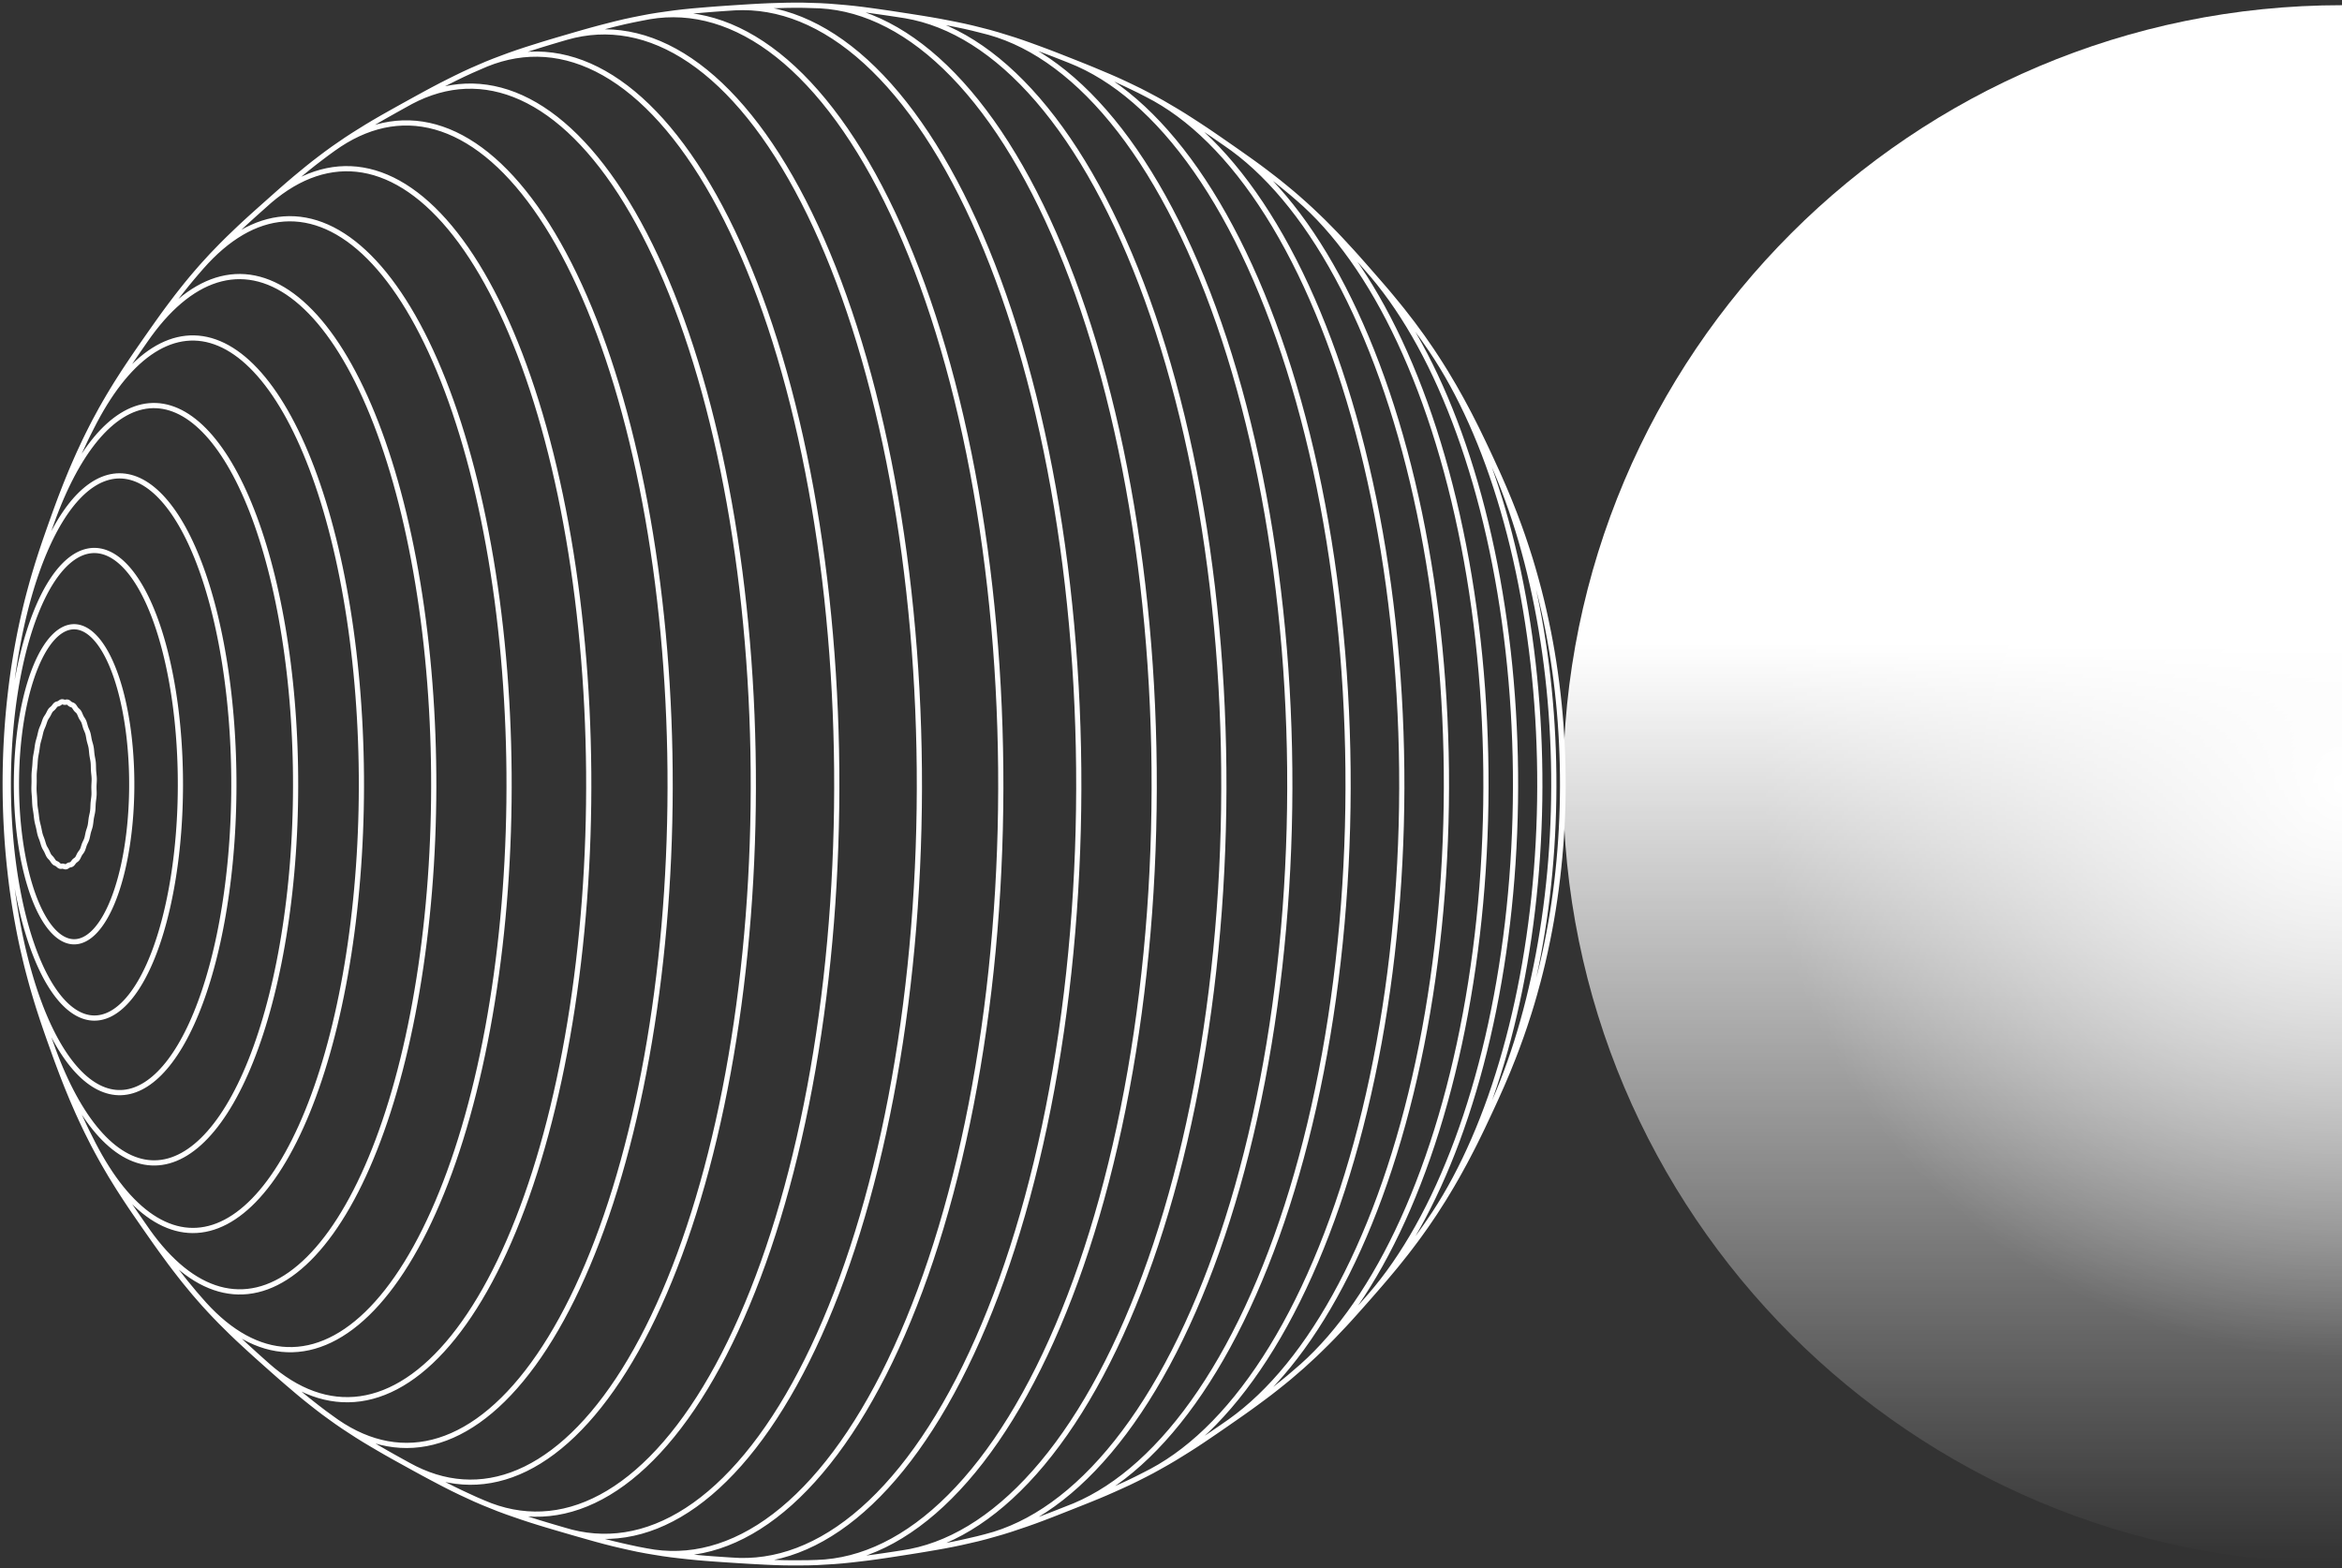 <?xml version="1.0" encoding="UTF-8"?> <svg xmlns="http://www.w3.org/2000/svg" width="451" height="302" viewBox="0 0 451 302" fill="none"><rect x="0" y="0" width="451" height="302" fill="#333333" stroke="none"/><path d="M301 151C301 233.843 368.157 301 451 301V1C368.157 1 301 68.157 301 151Z" fill="url(#paint0_radial_3408_9220)"></path><path d="M301 151C301 233.843 368.157 301 451 301V1C368.157 1 301 68.157 301 151Z" fill="url(#paint1_linear_3408_9220)"></path><path d="M9.777 200.918L10.228 202.174L10.69 203.402L11.164 204.601L11.649 205.77L12.145 206.909L12.65 208.016L13.166 209.092L13.692 210.135L14.228 211.144L14.773 212.12L15.327 213.061L15.889 213.966L16.46 214.837L17.039 215.67L17.626 216.467L18.221 217.226L18.822 217.947L19.431 218.63L20.046 219.274L20.668 219.878L21.294 220.442L21.927 220.966L22.565 221.449L23.208 221.891L23.855 222.291L24.506 222.649L25.16 222.965L25.818 223.238L26.479 223.469L27.142 223.657L27.808 223.801L28.475 223.901L29.144 223.958L29.814 223.971L30.483 223.94L31.154 223.865L31.824 223.745L32.493 223.582L33.161 223.374L33.828 223.122L34.492 222.825L35.155 222.485L35.814 222.1L36.471 221.671L37.123 221.198L37.773 220.682L38.417 220.123L39.056 219.52L39.691 218.874L40.319 218.185L40.942 217.454L41.558 216.681L42.167 215.867L42.769 215.011L43.364 214.114L43.949 213.178L44.527 212.201L45.096 211.185L45.655 210.131L46.205 209.038L46.745 207.908L47.274 206.742L47.792 205.538L48.3 204.3L48.795 203.027L49.28 201.72L49.751 200.379L50.211 199.006L50.657 197.602L51.09 196.168L51.51 194.704L51.916 193.21L52.308 191.689L52.685 190.141L53.048 188.567L53.396 186.968L53.73 185.345L54.047 183.7L54.349 182.032L54.635 180.344L54.905 178.636L55.159 176.91L55.396 175.166L55.617 173.407L55.822 171.632L56.008 169.844L56.179 168.043L56.332 166.23L56.467 164.407L56.586 162.575L56.687 160.736L56.77 158.89L56.835 157.038L56.883 155.183L56.913 153.324L56.925 151.465L56.92 149.604L56.898 147.746L56.856 145.889L56.798 144.035L56.722 142.187L56.629 140.344L56.517 138.508L56.389 136.681L56.243 134.864L56.08 133.058L55.9 131.263L55.702 129.482L55.488 127.715L55.258 125.964L55.01 124.23L54.747 122.514L54.467 120.816L54.172 119.139L53.86 117.483L53.534 115.85L53.192 114.24L52.835 112.655L52.463 111.094L52.077 109.561L51.676 108.055L51.263 106.578L50.835 105.129L50.393 103.711L49.939 102.324L49.473 100.968L48.994 99.646L48.503 98.358L47.999 97.103L47.486 95.884L46.961 94.7L46.425 93.554L45.88 92.444L45.324 91.372L44.759 90.338L44.185 89.343L43.603 88.388L43.011 87.474L42.413 86.6L41.807 85.766L41.193 84.974L40.574 84.223L39.947 83.516L39.315 82.85L38.677 82.227L38.035 81.648L37.388 81.112L36.736 80.619L36.082 80.17L35.423 79.765L34.762 79.404L34.098 79.087L33.432 78.815L32.765 78.587L32.096 78.402L31.426 78.263L30.756 78.167L30.085 78.116L29.416 78.109L28.747 78.146L28.079 78.226L27.412 78.35L26.748 78.518L26.087 78.729L25.427 78.982L24.771 79.279L24.119 79.618L23.47 79.999L22.826 80.421L22.186 80.886L21.551 81.391L20.922 81.936L20.298 82.522L19.68 83.147L19.069 83.812L18.464 84.516L17.867 85.258L17.277 86.038L16.694 86.854L16.12 87.707L15.554 88.597L14.996 89.522L14.448 90.481L13.909 91.475L13.379 92.502L12.859 93.563L12.349 94.656L11.849 95.78L11.36 96.935L10.882 98.12L10.415 99.335L9.958 100.578M3.29 124.783L3.527 123.52L3.776 122.27L4.036 121.038L4.306 119.821L4.588 118.622L4.88 117.441L5.183 116.279L5.496 115.137L5.819 114.014L6.152 112.912L6.496 111.831L6.849 110.773L7.211 109.737L7.582 108.724L7.963 107.735L8.353 106.771L8.752 105.832L9.159 104.918L9.574 104.031L9.997 103.169L10.428 102.336L10.866 101.53L11.313 100.753L11.766 100.004L12.226 99.285L12.693 98.596L13.166 97.937L13.645 97.308L14.13 96.71L14.621 96.144L15.117 95.611L15.617 95.109L16.123 94.64L16.633 94.204L17.148 93.802L17.666 93.433L18.188 93.097L18.713 92.796L19.24 92.53L19.771 92.299L20.305 92.102L20.839 91.94L21.376 91.814L21.914 91.723L22.453 91.668L22.993 91.648L23.534 91.665L24.075 91.717L24.615 91.805L25.155 91.929L25.694 92.089L26.232 92.285L26.768 92.516L27.302 92.785L27.834 93.088L28.363 93.427L28.89 93.802L29.414 94.212L29.934 94.658L30.45 95.138L30.962 95.653L31.469 96.203L31.972 96.786L32.469 97.404L32.961 98.056L33.447 98.74L33.927 99.459L34.4 100.208L34.867 100.991L35.327 101.805L35.779 102.651L36.224 103.527L36.66 104.434L37.088 105.37L37.508 106.336L37.919 107.329L38.321 108.352L38.713 109.401L39.096 110.478L39.468 111.58L39.831 112.709L40.182 113.862L40.524 115.038L40.855 116.239L41.174 117.462L41.482 118.707L41.778 119.972L42.063 121.259L42.335 122.564L42.596 123.888L42.843 125.231L43.079 126.59L43.302 127.964L43.512 129.354L43.709 130.758L43.892 132.176L44.063 133.606L44.22 135.048L44.363 136.5L44.493 137.961L44.609 139.431L44.712 140.909L44.8 142.394L44.874 143.884L44.935 145.379L44.981 146.878L45.014 148.379L45.032 149.882L45.036 151.386L45.027 152.89L45.002 154.393L44.964 155.893L44.912 157.39L44.846 158.883L44.766 160.371L44.672 161.853L44.563 163.327L44.442 164.794L44.307 166.251L44.158 167.698L43.995 169.135L43.819 170.559L43.63 171.97L43.428 173.369L43.213 174.752L42.985 176.12L42.745 177.471L42.492 178.805L42.226 180.12L41.949 181.417L41.659 182.694L41.358 183.95L41.046 185.185L40.722 186.398L40.386 187.588L40.041 188.754L39.684 189.896L39.318 191.012L38.941 192.103L38.554 193.167L38.158 194.204L37.753 195.214L37.338 196.195L36.915 197.148L36.483 198.07L36.044 198.962L35.596 199.825L35.141 200.656L34.679 201.456L34.209 202.224L33.733 202.959L33.25 203.662L32.762 204.332L32.268 204.968L31.768 205.57L31.263 206.138L30.755 206.672L30.241 207.172L29.723 207.636L29.201 208.065L28.677 208.458L28.149 208.817L27.618 209.14L27.085 209.427L26.55 209.678L26.013 209.894L25.475 210.073L24.936 210.217L24.396 210.324L23.855 210.396L23.315 210.431L22.774 210.431L22.234 210.396L21.695 210.324L21.158 210.217L20.622 210.074L20.088 209.896L19.555 209.684L19.026 209.436L18.499 209.154L17.976 208.838L17.455 208.487L16.938 208.102L16.425 207.684L15.917 207.233L15.413 206.749L14.915 206.232L14.421 205.683L13.932 205.103L13.45 204.491L12.973 203.849L12.503 203.175L12.038 202.472L11.581 201.739L11.131 200.977L10.688 200.186L10.252 199.368L9.824 198.522L9.404 197.649L8.992 196.749L8.589 195.823L8.193 194.872L7.807 193.897L7.43 192.896L7.062 191.873L6.704 190.827L6.355 189.758L6.016 188.667L5.686 187.555L5.368 186.423L5.058 185.271L4.76 184.101L4.472 182.912L4.195 181.705L3.928 180.481L3.673 179.24L3.429 177.984M3.29 124.783L3.063 126.062L2.849 127.355L2.645 128.66L2.454 129.977L2.274 131.307L2.106 132.647L1.95 133.998L1.895 134.487L1.755 135.807L1.627 137.137L1.51 138.473L1.406 139.817L1.313 141.167L1.232 142.522L1.163 143.882L1.106 145.246L1.062 146.613L1.029 147.983L1.008 149.354L1 150.726L1.004 152.099L1.02 153.47L1.047 154.84L1.087 156.209L1.139 157.574L1.203 158.936L1.279 160.294L1.366 161.646L1.466 162.993L1.578 164.333L1.702 165.665L1.837 166.99L1.984 168.306L2.041 168.816L2.204 170.16L2.379 171.495L2.566 172.818L2.764 174.13L2.975 175.428L3.196 176.713L3.429 177.984M3.29 124.783L3.426 124.038L3.67 122.738L3.926 121.454L4.193 120.185L4.472 118.934L4.676 118.057L4.974 116.789L5.283 115.541L5.603 114.312L5.865 113.344L6.205 112.103L6.556 110.884L6.863 109.86L7.235 108.632L7.617 107.428L7.965 106.35L8.368 105.14L8.742 104.04L9.56 101.701L9.958 100.58L10.359 99.46L10.763 98.346L11.24 97.045L11.664 95.909L12.164 94.611L12.614 93.456L13.135 92.163L13.616 90.992L14.161 89.705L14.678 88.523L15.245 87.245L15.825 86.003L16.394 84.787L16.996 83.557L17.611 82.339L18.237 81.123L18.874 79.947L19.55 78.706L20.21 77.549L20.933 76.308L21.616 75.171L22.379 73.929L23.085 72.816L23.884 71.57L24.702 70.337L25.443 69.231L26.287 67.99L27.139 66.757L27.995 65.528L28.852 64.301L29.712 63.08L30.525 61.933L31.405 60.703L32.297 59.486L33.146 58.356L34.067 57.139L35.008 55.941L35.893 54.832L36.871 53.643L37.78 52.573L38.799 51.398L39.731 50.37L40.793 49.211L41.885 48.08L42.851 47.085L43.978 45.966L46.126 43.908L47.3 42.815L48.485 41.735L49.678 40.664L50.872 39.599L53.138 37.584L54.347 36.515L55.561 35.458L56.784 34.415L58.02 33.391L59.148 32.464L60.411 31.455L61.692 30.475L62.854 29.598L64.168 28.643L65.351 27.827L66.701 26.901L68.072 26.008L69.287 25.249L70.686 24.379L72.1 23.533L73.526 22.706L74.96 21.895L76.226 21.185L77.675 20.378L79.126 19.577M3.429 177.984L3.57 178.749L3.821 180.041L4.083 181.317L4.357 182.575L4.643 183.817L4.852 184.713L5.156 185.97L5.472 187.207L5.798 188.426L6.065 189.411L6.412 190.641L6.769 191.848L7.082 192.888L7.46 194.103L7.804 195.166L8.203 196.388L8.572 197.475L8.992 198.7L9.382 199.812L9.776 200.92L10.634 203.31L11.044 204.439L11.465 205.562L11.96 206.874L12.405 208.017L12.922 209.325L13.398 210.483L13.938 211.785L14.49 213.054L15.013 214.249L15.588 215.508L16.152 216.712L16.75 217.959L17.359 219.169L17.981 220.399L18.614 221.593L19.285 222.824L19.941 224L20.658 225.231L21.337 226.387L22.095 227.62L22.797 228.753L23.591 229.99L24.315 231.098L25.14 232.34L25.979 233.573L27.599 235.914L28.462 237.152L29.326 238.387L30.194 239.618L31.068 240.839L32.8 243.201L33.715 244.411L34.584 245.529L35.532 246.734L36.505 247.915L37.409 249.01L38.423 250.179L39.351 251.232L40.409 252.384L41.359 253.395L42.457 254.531L44.564 256.62L45.718 257.723L46.887 258.81L47.906 259.749L49.098 260.834L50.298 261.909L51.499 262.98L52.702 264.049L53.906 265.111L55.115 266.163L57.446 268.149L58.688 269.177L59.946 270.181L61.093 271.081L62.38 272.065L63.69 273.016L64.87 273.863L66.215 274.786L67.415 275.57L68.792 276.466L70.187 277.332L71.597 278.174L72.839 278.906L74.27 279.735L75.711 280.549L77.156 281.352L78.603 282.15M79.126 19.577L80.577 18.778L82.028 17.985L83.482 17.203L84.942 16.438L86.409 15.694L87.756 15.023L89.243 14.301L90.742 13.611L92.117 13.011L93.639 12.354L95.177 11.738L96.578 11.211L98.138 10.63L99.709 10.081L101.29 9.558L102.724 9.105L104.32 8.602L105.92 8.115L107.522 7.639L109.126 7.17M79.126 19.577L80.421 18.931L81.725 18.363L83.036 17.872L84.354 17.459L85.678 17.125L87.007 16.871L88.34 16.697L89.677 16.603L91.018 16.591L92.359 16.66L93.703 16.811L95.047 17.045L96.391 17.36L97.733 17.759L99.073 18.24L100.41 18.805L101.743 19.453L103.071 20.183L104.394 20.997L105.711 21.894L107.021 22.874L108.322 23.936L109.614 25.08L110.896 26.307L112.166 27.616L113.426 29.005L114.672 30.475L115.905 32.025L117.124 33.654L118.328 35.362L119.514 37.147L120.684 39.01L121.836 40.948L122.969 42.962L124.082 45.049L125.175 47.209L126.247 49.44L127.296 51.742L128.322 54.113L129.324 56.552L130.301 59.056L131.254 61.625L132.179 64.257L133.078 66.951L133.949 69.704L134.792 72.514L135.607 75.381L136.391 78.303L137.144 81.276L137.866 84.299L138.558 87.371L139.216 90.488L139.842 93.65L140.436 96.853L140.995 100.096L141.519 103.375L142.008 106.69L142.464 110.037L142.883 113.414L143.266 116.819L143.613 120.249L143.924 123.701L144.198 127.173L144.434 130.664L144.634 134.169L144.796 137.687L144.92 141.214L145.007 144.749L145.056 148.289L145.067 151.83L145.041 155.371L144.976 158.908L144.874 162.44L144.734 165.964L144.557 169.476L144.342 172.975L144.091 176.457L143.802 179.921L143.477 183.364L143.115 186.782L142.717 190.175L142.283 193.539L141.814 196.871L141.309 200.171L140.771 203.434L140.199 206.658L139.592 209.843L138.953 212.985L138.281 216.082L137.577 219.132L136.841 222.133L136.076 225.083L135.279 227.979L134.453 230.821L133.599 233.607L132.716 236.333L131.806 238.999L130.87 241.602L129.907 244.142L128.92 246.617L127.908 249.025L126.872 251.365L125.814 253.635L124.734 255.834L123.632 257.961L122.511 260.014L121.37 261.994L120.211 263.898L119.034 265.726L117.84 267.476L116.631 269.148L115.406 270.741L114.168 272.255L112.916 273.688L111.651 275.04L110.376 276.312L109.09 277.501L107.794 278.608L106.49 279.633L105.177 280.575L103.858 281.434L102.533 282.21L101.202 282.903L99.867 283.512L98.528 284.039L97.187 284.483L95.844 284.843L94.501 285.121L93.157 285.317L91.814 285.43L90.473 285.462L89.134 285.412L87.798 285.281L86.466 285.071L85.139 284.78L83.818 284.41L82.502 283.961L81.195 283.434L79.894 282.83L78.603 282.15M109.126 7.17L110.728 6.702L112.331 6.24L113.933 5.791L115.538 5.358L117.04 4.971L118.655 4.559L120.274 4.175L121.897 3.826L123.427 3.521L125.062 3.209M109.126 7.17L110.598 6.79L112.077 6.497L113.56 6.29L115.049 6.17L116.54 6.137L118.035 6.192L119.531 6.336L121.028 6.567L122.525 6.888L124.022 7.298L125.516 7.798L127.007 8.388L128.494 9.067L129.977 9.837L131.454 10.696L132.923 11.646L134.386 12.685L135.839 13.813L137.284 15.031L138.716 16.338L140.137 17.734L141.545 19.218L142.939 20.789L144.319 22.448L145.683 24.192L147.03 26.022L148.359 27.937L149.669 29.935L150.959 32.017L152.229 34.18L153.476 36.424L154.701 38.747L155.902 41.148L157.079 43.627L158.23 46.18L159.354 48.808L160.451 51.508L161.52 54.278L162.559 57.117L163.568 60.024L164.547 62.996L165.494 66.031L166.408 69.127L167.289 72.283L168.136 75.496L168.947 78.765L169.724 82.086L170.465 85.457L171.169 88.877L171.835 92.343L172.464 95.852L173.054 99.401L173.605 102.989L174.117 106.613L174.588 110.27L175.02 113.957L175.41 117.672L175.76 121.411L176.068 125.173L176.334 128.954L176.558 132.751L176.741 136.563L176.881 140.385L176.979 144.215L177.034 148.051L177.047 151.888L177.017 155.725L176.944 159.558L176.83 163.386L176.672 167.203L176.472 171.009L176.231 174.799L175.948 178.572L175.623 182.324L175.257 186.053L174.849 189.755L174.402 193.429L173.914 197.071L173.386 200.679L172.819 204.25L172.213 207.782L171.569 211.271L170.887 214.717L170.169 218.115L169.413 221.464L168.622 224.761L167.795 228.005L166.935 231.192L166.041 234.322L165.113 237.391L164.153 240.398L163.162 243.34L162.141 246.216L161.089 249.025L160.009 251.763L158.9 254.431L157.765 257.025L156.604 259.544L155.417 261.988L154.206 264.354L152.972 266.641L151.715 268.849L150.438 270.974L149.139 273.019L147.821 274.98L146.485 276.856L145.131 278.648L143.761 280.353L142.375 281.971L140.975 283.503L139.561 284.946L138.135 286.302L136.698 287.569L135.25 288.746L133.793 289.835L132.327 290.832L130.854 291.741L129.375 292.559L127.89 293.287L126.401 293.926L124.909 294.475L123.414 294.934L121.917 295.303L120.42 295.583L118.923 295.775L117.427 295.877L115.933 295.891L114.443 295.818L112.957 295.659L111.475 295.412L109.999 295.079L108.53 294.662M125.062 3.209L126.703 2.941L128.252 2.722L129.904 2.493L131.56 2.297L133.219 2.129L134.88 1.985L136.454 1.853L138.121 1.725L139.788 1.608L141.455 1.497L143.12 1.388L144.783 1.285L146.444 1.194L148.104 1.119L149.761 1.067L151.373 1.023L153.031 1L154.687 1.01L156.308 1.057L157.964 1.108L159.616 1.202L161.264 1.336L162.894 1.475L164.54 1.642L166.184 1.838L167.824 2.057L169.459 2.288L171.097 2.523L172.733 2.77L175.999 3.276L177.628 3.535L179.253 3.804L180.871 4.09L182.484 4.398L184.119 4.72L185.722 5.055L187.315 5.422L188.948 5.833L190.527 6.239M125.062 3.209L126.605 2.991L128.151 2.861L129.702 2.822L131.256 2.872L132.813 3.012L134.37 3.242L135.927 3.564L137.482 3.978L139.037 4.483L140.588 5.08L142.136 5.769L143.678 6.551L145.216 7.424L146.746 8.389L148.267 9.447L149.78 10.595L151.283 11.836L152.774 13.168L154.254 14.591L155.72 16.105L157.172 17.708L158.609 19.4L160.029 21.181L161.432 23.049L162.816 25.004L164.181 27.046L165.525 29.173L166.848 31.383L168.148 33.676L169.424 36.051L170.676 38.506L171.902 41.04L173.101 43.652L174.273 46.339L175.416 49.1L176.531 51.935L177.614 54.84L178.666 57.814L179.686 60.855L180.673 63.962L181.627 67.131L182.545 70.362L183.429 73.651L184.275 76.998L185.085 80.398L185.858 83.851L186.592 87.353L187.287 90.902L187.943 94.496L188.559 98.132L189.133 101.807L189.667 105.519L190.159 109.265L190.609 113.042L191.016 116.847L191.381 120.678L191.702 124.532L191.98 128.406L192.215 132.298L192.405 136.203L192.551 140.119L192.652 144.044L192.71 147.973L192.723 151.906L192.692 155.837L192.617 159.764L192.497 163.685L192.332 167.598L192.125 171.496L191.872 175.38L191.577 179.245L191.238 183.089L190.856 186.91L190.431 190.703L189.964 194.466L189.455 198.197L188.905 201.892L188.313 205.55L187.681 209.167L187.009 212.741L186.298 216.269L185.548 219.75L184.761 223.179L183.936 226.555L183.074 229.876L182.176 233.139L181.244 236.342L180.276 239.484L179.276 242.561L178.242 245.573L177.178 248.515L176.081 251.388L174.955 254.19L173.8 256.918L172.617 259.571L171.407 262.148L170.171 264.647L168.908 267.066L167.622 269.403L166.313 271.659L164.982 273.831L163.629 275.92L162.256 277.923L160.864 279.839L159.454 281.667L158.027 283.408L156.584 285.06L155.126 286.622L153.654 288.094L152.17 289.476L150.673 290.766L149.166 291.965L147.65 293.073L146.125 294.089L144.592 295.012L143.052 295.843L141.508 296.582L139.958 297.229L138.406 297.785L136.851 298.248L135.294 298.619L133.736 298.9L132.18 299.089L130.625 299.187L129.072 299.196L127.522 299.115L125.977 298.945M190.527 6.239L192.093 6.686L193.72 7.186L195.272 7.671L196.813 8.187L198.344 8.73L199.959 9.318L201.479 9.881L202.992 10.46L204.5 11.05L206.005 11.643M190.527 6.239L192.156 6.741L193.783 7.333L195.405 8.015L197.022 8.788L198.633 9.652L200.235 10.607L201.831 11.651L203.416 12.787L204.991 14.012L206.554 15.327L208.104 16.731L209.64 18.224L211.161 19.805L212.666 21.474L214.153 23.23L215.623 25.072L217.073 26.999L218.502 29.011L219.91 31.107L221.295 33.285L222.656 35.544L223.992 37.883L225.303 40.301L226.587 42.797L227.843 45.368L229.07 48.015L230.266 50.734L231.432 53.524L232.567 56.384L233.668 59.312L234.736 62.305L235.77 65.362L236.767 68.481L237.728 71.661L238.652 74.898L239.539 78.191L240.386 81.537L241.195 84.933L241.963 88.379L242.69 91.87L243.377 95.406L244.021 98.982L244.622 102.598L245.18 106.249L245.696 109.933L246.166 113.649L246.592 117.391L246.974 121.16L247.31 124.95L247.601 128.76L247.846 132.587L248.045 136.428L248.198 140.28L248.305 144.139L248.365 148.004L248.379 151.871L248.346 155.737L248.267 159.6L248.141 163.457L247.969 167.304L247.752 171.138L247.488 174.958L247.179 178.76L246.824 182.541L246.425 186.298L245.98 190.029L245.492 193.73L244.959 197.4L244.383 201.035L243.764 204.633L243.103 208.192L242.4 211.708L241.656 215.179L240.872 218.603L240.047 221.977L239.183 225.299L238.282 228.567L237.342 231.778L236.366 234.931L235.354 238.023L234.306 241.051L233.225 244.015L232.11 246.912L230.963 249.741L229.784 252.499L228.575 255.185L227.336 257.798L226.069 260.336L224.774 262.797L223.453 265.179L222.106 267.482L220.735 269.704L219.34 271.845L217.924 273.903L216.486 275.877L215.028 277.766L213.551 279.569L212.056 281.285L210.545 282.914L209.017 284.455L207.475 285.909L205.92 287.272L204.352 288.546L202.773 289.731L201.183 290.825L199.585 291.829L197.979 292.742L196.365 293.564L194.746 294.295L193.123 294.937L191.495 295.488M206.005 11.643L207.508 12.238L209.007 12.838L210.499 13.447L213.56 14.734L215.026 15.375L216.478 16.041L218.04 16.785L219.47 17.478L220.878 18.206L222.423 19.028L223.804 19.79L225.164 20.586L226.688 21.485L228.022 22.305L229.342 23.15L230.842 24.121L232.142 24.98L233.431 25.852L234.713 26.733L237.265 28.502L238.535 29.391L239.975 30.409L241.227 31.299L242.467 32.201L243.692 33.12L245.095 34.195L246.29 35.127L247.461 36.083L248.834 37.219L249.969 38.196L251.32 39.396M206.005 11.643L207.601 12.314L209.191 13.071L210.774 13.916L212.35 14.85L213.918 15.87L215.477 16.978L217.024 18.173L218.56 19.455L220.083 20.823L221.593 22.278L223.087 23.818L224.565 25.441L226.026 27.15L227.469 28.941L228.893 30.815L230.297 32.771L231.679 34.807L233.038 36.924L234.375 39.118L235.687 41.39L236.973 43.738L238.233 46.16L239.465 48.657L240.669 51.224L241.843 53.862L242.987 56.569L244.099 59.343L245.18 62.182L246.227 65.085L247.241 68.049L248.219 71.073L249.162 74.155L250.068 77.293L250.937 80.484L251.768 83.726L252.56 87.017L253.314 90.355L254.027 93.738L254.699 97.163L255.33 100.627L255.92 104.128L256.467 107.665L256.972 111.233L257.433 114.83L257.851 118.455L258.224 122.103L258.554 125.774L258.839 129.463L259.079 133.168L259.274 136.886L259.424 140.616L259.529 144.352L259.588 148.094L259.601 151.838L259.569 155.581L259.492 159.321L259.368 163.054L259.2 166.779L258.987 170.492L258.728 174.19L258.425 177.871L258.078 181.532L257.686 185.17L257.251 188.783L256.772 192.368L256.25 195.922L255.685 199.442L255.079 202.928L254.431 206.374L253.741 209.78L253.013 213.143L252.243 216.461L251.435 219.73L250.588 222.949L249.704 226.116L248.783 229.229L247.826 232.285L246.833 235.282L245.806 238.219L244.745 241.093L243.651 243.903L242.526 246.647L241.369 249.323L240.183 251.929L238.968 254.465L237.724 256.928L236.454 259.317L235.157 261.631L233.835 263.867L232.489 266.026L231.12 268.107L229.729 270.107L228.317 272.025L226.886 273.863L225.435 275.617L223.967 277.287L222.481 278.873L220.981 280.373L219.466 281.788L217.937 283.118L216.397 284.36L214.845 285.516L213.283 286.585L211.711 287.565L210.132 288.458L208.545 289.264L206.953 289.981M251.32 39.396L252.413 40.396L253.741 41.659L254.795 42.676L255.825 43.717L257.117 45.03L258.115 46.079L259.381 47.449L260.351 48.5L261.307 49.563L262.254 50.632L263.196 51.703M251.32 39.396L252.658 40.67L253.983 42.015L255.292 43.431L256.586 44.92L257.864 46.477L259.123 48.106L260.364 49.802L261.585 51.567L262.787 53.398L263.967 55.296L265.125 57.258L266.26 59.285L267.371 61.374L268.458 63.524L269.519 65.734L270.553 68.004L271.561 70.331L272.54 72.714L273.491 75.151L274.413 77.642L275.304 80.184L276.164 82.775L276.993 85.415L277.788 88.101L278.552 90.832L279.282 93.605L279.978 96.419L280.639 99.272L281.264 102.162L281.855 105.087L282.408 108.044L282.925 111.033L283.405 114.05L283.848 117.094L284.252 120.163L284.618 123.253L284.946 126.364L285.235 129.492L285.484 132.635L285.695 135.793L285.865 138.961L285.996 142.138L286.088 145.322L286.14 148.509L286.152 151.699L286.124 154.887L286.056 158.073L285.948 161.254L285.801 164.427L285.614 167.591L285.387 170.742L285.122 173.88L284.818 177L284.474 180.102L284.093 183.183L283.673 186.24L283.215 189.272L282.719 192.277L282.188 195.252L281.619 198.195L281.015 201.105L280.375 203.978L279.699 206.814L278.989 209.609L278.246 212.363L277.469 215.074L276.66 217.739L275.818 220.358L274.945 222.928L274.042 225.446L273.108 227.913L272.146 230.326L271.155 232.683L270.136 234.985L269.091 237.228L268.019 239.411L266.923 241.535L265.802 243.596L264.657 245.593L263.49 247.526L262.302 249.393L261.092 251.194L259.862 252.929L258.613 254.594L257.346 256.191L256.063 257.717L254.762 259.173L253.446 260.557L252.116 261.87L250.772 263.11M263.196 51.703L264.134 52.775L265.327 54.145L266.248 55.205L267.159 56.27L268.055 57.344L269.196 58.734L270.06 59.805L271.173 61.24L272.001 62.31L273.871 64.86L274.925 66.378L275.665 67.452L276.689 69.007M263.196 51.703L264.4 53.087L265.588 54.536L266.761 56.048L267.915 57.623L269.051 59.261L270.168 60.959L271.265 62.718L272.341 64.537L273.396 66.413L274.428 68.347L275.438 70.337L276.423 72.382L277.384 74.481L278.319 76.632L279.228 78.835L280.111 81.087L280.966 83.388L281.793 85.735L282.591 88.127L283.359 90.564L284.098 93.043L284.806 95.563L285.483 98.12L286.127 100.716L286.741 103.346L287.321 106.01L287.867 108.706L288.381 111.432L288.86 114.186L289.304 116.966L289.714 119.771L290.089 122.597L290.428 125.444L290.732 128.309L290.999 131.19L291.23 134.085L291.425 136.992L291.583 139.909L291.705 142.835L291.79 145.766L291.838 148.701L291.849 151.637L291.823 154.573L291.76 157.506L291.66 160.435L291.523 163.357L291.35 166.27L291.141 169.172L290.895 172.061L290.613 174.935L290.295 177.792L289.941 180.63L289.552 183.447L289.128 186.24L288.669 189.009L288.176 191.75L287.65 194.463L287.089 197.145L286.496 199.794L285.869 202.409L285.212 204.988L284.522 207.529L283.802 210.03L283.051 212.489L282.27 214.906L281.46 217.279L280.622 219.605L279.756 221.884L278.862 224.114L277.942 226.293L276.996 228.421L276.026 230.496L275.03 232.517L274.012 234.481L272.97 236.39L271.907 238.24L270.822 240.031L269.716 241.763L268.592 243.434L267.448 245.044L266.286 246.59L265.107 248.073L263.913 249.493M276.689 69.007L277.379 70.084L278.372 71.674L279.015 72.752L279.976 74.373L280.919 76.045L281.505 77.095L282.415 78.794L282.964 79.833L283.841 81.556L284.357 82.58L284.858 83.61L285.689 85.331L286.166 86.339L286.639 87.349L287.108 88.357L288.332 91.025L288.772 92.01L289.501 93.681L289.912 94.643L290.609 96.324L290.987 97.264L291.651 98.953L292.295 100.677L292.623 101.565L293.234 103.292L293.824 105.051L294.097 105.886L294.655 107.643L295.191 109.43L295.704 111.245L295.909 111.991L296.39 113.798L296.849 115.63L297.284 117.485L297.697 119.363L297.825 119.978L298.206 121.841L298.563 123.723L298.897 125.624L299.206 127.543L299.491 129.477L299.752 131.425L299.802 131.818L300.033 133.74L300.24 135.674L300.422 137.618L300.579 139.572L300.712 141.534L300.819 143.501L300.902 145.474L300.96 147.45L300.992 149.429L301 151.409L300.983 153.389L300.94 155.366L300.872 157.341L300.779 159.312L300.661 161.277L300.518 163.235L300.351 165.184L300.158 167.124L299.942 169.053L299.649 171.381L299.378 173.323L299.083 175.25L298.764 177.16L298.421 179.053L298.054 180.927L297.93 181.522L297.532 183.413L297.111 185.28L296.665 187.126L296.198 188.947L295.499 191.504L294.976 193.306L294.431 195.08L293.865 196.823L293.587 197.674L292.988 199.419L292.368 201.13L292.037 202.034L291.384 203.742L291.013 204.667L290.329 206.368L289.623 208.032L289.207 209.008L288.025 211.659L287.569 212.654L287.107 213.65L286.642 214.646L285.836 216.364L285.354 217.385L284.86 218.403L284.009 220.127L283.487 221.163L282.602 222.866L282.048 223.916L281.13 225.593L280.538 226.653L279.588 228.303L278.953 229.369L277.971 230.988L276.275 233.641M276.689 69.007L277.695 70.618L278.681 72.281L279.648 73.997L280.594 75.765L281.518 77.583L282.42 79.451L283.3 81.368L284.156 83.331L284.989 85.341L285.796 87.395L286.579 89.493L287.335 91.632L288.065 93.813L288.768 96.033L289.443 98.291L290.09 100.585L290.71 102.914L291.299 105.277L291.859 107.671L292.39 110.095L292.889 112.548L293.358 115.027L293.796 117.532L294.202 120.061L294.576 122.61L294.918 125.18L295.228 127.768L295.506 130.372L295.75 132.991L295.961 135.622L296.139 138.265L296.283 140.915L296.394 143.574L296.471 146.237L296.515 148.904L296.525 151.573L296.502 154.24L296.444 156.906L296.353 159.567L296.229 162.222L296.07 164.87L295.879 167.507L295.654 170.133L295.397 172.746L295.106 175.343L294.783 177.923L294.428 180.484L294.04 183.024L293.622 185.542L293.171 188.035L292.689 190.503L292.178 192.944L291.635 195.355L291.063 197.735L290.462 200.082L289.831 202.396L289.172 204.673L288.486 206.915L287.772 209.117L287.031 211.279L286.264 213.4L285.471 215.479L284.654 217.513L283.811 219.502L282.945 221.443L282.057 223.338L281.145 225.184L280.212 226.979L279.258 228.724L278.283 230.416L277.289 232.055L276.275 233.641M276.275 233.641L275.244 235.171L274.499 236.254L273.437 237.747L272.647 238.826L271.555 240.278L270.723 241.357L269.603 242.765L268.734 243.844L267.846 244.911L266.686 246.288L265.77 247.36L264.844 248.427L263.913 249.493M263.913 249.493L262.978 250.558L262.038 251.621L260.804 253.002L259.843 254.071L258.869 255.13L256.594 257.523L255.571 258.56L254.262 259.851L253.203 260.874L251.87 262.104L250.772 263.11M250.772 263.11L249.644 264.083L248.278 265.259L247.113 266.212L245.725 267.321L244.526 268.258L243.308 269.174L241.891 270.221L240.647 271.128L239.391 272.022L238.126 272.908L235.584 274.674L234.307 275.553L232.829 276.559L231.536 277.434L230.234 278.296L228.919 279.139L227.408 280.078L226.069 280.902L224.714 281.697L223.179 282.562L221.796 283.326L220.391 284.053L218.837 284.84L217.406 285.535L215.958 286.202L214.387 286.908L212.919 287.552L211.438 288.176L209.949 288.786L208.453 289.385L206.953 289.981M206.953 289.981L205.45 290.575L203.849 291.207L202.339 291.798L200.824 292.379L199.303 292.944L197.774 293.488L196.154 294.036L194.612 294.554L193.059 295.04L191.495 295.488M191.495 295.488L189.864 295.948L188.284 296.355L186.692 296.723L185.058 297.094L183.455 297.43L181.843 297.739L180.224 298.026L178.588 298.307L176.963 298.577L175.334 298.838L173.702 299.093L172.068 299.346L170.433 299.593L168.795 299.83L167.154 300.05L165.51 300.248L163.878 300.436L162.232 300.605L160.582 300.74L158.954 300.836L157.303 300.932L155.649 300.983L153.991 300.995L152.374 301L150.718 300.978L149.058 300.927L147.396 300.853L145.794 300.769L144.134 300.678L142.472 300.576L140.809 300.469L139.145 300.359L137.479 300.244L135.814 300.117L134.15 299.973L132.487 299.807L130.926 299.635L129.272 299.44L127.622 299.212L125.977 298.945M125.977 298.945L124.437 298.687L122.804 298.377L121.177 298.027L119.656 297.684L118.04 297.302L116.429 296.892L114.82 296.459L113.213 296.009L111.728 295.587L110.129 295.128L108.53 294.662M108.53 294.662L106.929 294.194L105.33 293.721L103.733 293.236L102.14 292.735L100.555 292.213L99.133 291.724L97.564 291.177L96.008 290.598L94.465 289.981L93.076 289.42L91.557 288.767L90.053 288.075L88.691 287.442L87.208 286.723L85.734 285.978L84.269 285.211L82.946 284.514L81.496 283.735L80.049 282.946L78.603 282.15M18.874 79.946L19.522 78.81L20.181 77.714L20.85 76.659L21.529 75.646L22.218 74.675L22.917 73.749L23.624 72.865L24.339 72.026L25.063 71.233L25.795 70.485L26.535 69.783L27.28 69.129L28.033 68.522L28.792 67.963L29.557 67.452L30.327 66.99L31.101 66.577L31.881 66.215L32.664 65.902L33.45 65.639L34.241 65.428L35.033 65.267L35.828 65.158L36.623 65.1L37.421 65.094L38.219 65.14L39.018 65.238L39.816 65.388L40.613 65.591L41.409 65.846L42.203 66.153L42.995 66.512L43.785 66.924L44.571 67.389L45.354 67.905L46.132 68.472L46.906 69.092L47.674 69.764L48.436 70.486L49.193 71.26L49.942 72.083L50.684 72.958L51.419 73.882L52.145 74.856L52.863 75.878L53.571 76.948L54.269 78.067L54.958 79.233L55.636 80.446L56.302 81.704L56.957 83.008L57.6 84.357L58.231 85.749L58.848 87.183L59.452 88.661L60.043 90.179L60.619 91.738L61.18 93.335L61.726 94.972L62.257 96.646L62.772 98.357L63.27 100.102L63.752 101.882L64.217 103.695L64.664 105.539L65.095 107.414L65.507 109.319L65.9 111.253L66.275 113.213L66.632 115.199L66.969 117.209L67.287 119.242L67.585 121.297L67.863 123.372L68.121 125.466L68.359 127.578L68.576 129.705L68.773 131.848L68.95 134.003L69.104 136.17L69.239 138.347L69.351 140.534L69.443 142.727L69.514 144.926L69.563 147.129L69.591 149.335L69.597 151.542L69.582 153.749L69.546 155.954L69.488 158.155L69.408 160.352L69.308 162.542L69.187 164.724L69.044 166.897L68.88 169.059L68.696 171.209L68.491 173.345L68.265 175.465L68.019 177.569L67.752 179.655L67.466 181.721L67.16 183.766L66.834 185.789L66.49 187.788L66.125 189.762L65.742 191.711L65.341 193.631L64.922 195.522L64.485 197.384L64.03 199.214L63.558 201.012L63.069 202.777L62.564 204.506L62.043 206.2L61.506 207.857L60.953 209.476L60.386 211.056L59.804 212.597L59.209 214.096L58.599 215.554L57.976 216.97L57.34 218.342L56.693 219.67L56.032 220.953L55.361 222.191L54.679 223.383L53.987 224.527L53.284 225.624L52.572 226.672L51.851 227.672L51.121 228.624L50.383 229.524L49.638 230.376L48.886 231.177L48.127 231.927L47.362 232.626L46.592 233.274L45.816 233.87L45.036 234.414L44.252 234.906L43.465 235.347L42.674 235.734L41.881 236.07L41.086 236.354L40.289 236.584L39.492 236.763L38.693 236.889L37.895 236.963L37.097 236.986L36.3 236.956L35.504 236.875L34.71 236.742L33.919 236.558L33.13 236.322L32.345 236.036L31.564 235.701L30.786 235.315L30.013 234.88L29.245 234.395L28.483 233.862L27.727 233.281L26.976 232.652L26.233 231.975L25.497 231.253L24.768 230.484L24.048 229.669L23.335 228.81L22.631 227.906L21.937 226.959L21.252 225.969L20.577 224.936L19.912 223.862L19.258 222.747L18.614 221.592M28.462 237.153L29.257 238.238L30.063 239.276L30.88 240.262L31.705 241.199L32.541 242.084L33.385 242.918L34.237 243.699L35.098 244.427L35.965 245.1L36.84 245.719L37.722 246.284L38.61 246.792L39.503 247.245L40.401 247.641L41.304 247.98L42.211 248.263L43.121 248.487L44.034 248.652L44.95 248.76L45.868 248.809L46.787 248.798L47.706 248.729L48.626 248.6L49.546 248.412L50.465 248.164L51.382 247.857L52.297 247.489L53.209 247.062L54.118 246.575L55.024 246.028L55.925 245.423L56.821 244.757L57.711 244.033L58.596 243.25L59.474 242.408L60.344 241.507L61.206 240.55L62.06 239.534L62.905 238.461L63.741 237.333L64.565 236.148L65.379 234.907L66.182 233.612L66.973 232.263L67.751 230.861L68.517 229.406L69.269 227.898L70.007 226.341L70.73 224.733L71.438 223.076L72.13 221.37L72.805 219.619L73.464 217.82L74.106 215.977L74.731 214.09L75.337 212.159L75.924 210.188L76.493 208.176L77.042 206.126L77.571 204.037L78.08 201.913L78.568 199.753L79.035 197.56L79.481 195.335L79.905 193.08L80.306 190.796L80.686 188.484L81.043 186.146L81.376 183.783L81.686 181.398L81.973 178.991L82.236 176.566L82.475 174.122L82.691 171.663L82.881 169.189L83.048 166.703L83.189 164.205L83.306 161.698L83.399 159.184L83.466 156.664L83.508 154.14L83.526 151.614L83.518 149.087L83.486 146.563L83.429 144.041L83.347 141.524L83.24 139.013L83.108 136.511L82.952 134.019L82.771 131.539L82.566 129.073L82.336 126.622L82.083 124.188L81.805 121.773L81.504 119.378L81.181 117.005L80.833 114.656L80.463 112.332L80.07 110.034L79.656 107.766L79.219 105.527L78.76 103.319L78.281 101.144L77.781 99.003L77.26 96.898L76.719 94.831L76.158 92.801L75.578 90.811L74.979 88.862L74.362 86.955L73.727 85.092L73.075 83.273L72.406 81.499L71.72 79.772L71.019 78.094L70.302 76.463L69.57 74.882L68.824 73.352L68.064 71.873L67.291 70.446L66.505 69.073L65.707 67.753L64.898 66.488L64.077 65.277L63.246 64.123L62.405 63.025L61.554 61.983L60.696 60.998L59.828 60.072L58.953 59.204L58.071 58.393L57.183 57.642L56.29 56.95L55.391 56.316L54.487 55.743L53.579 55.228L52.668 54.774L51.754 54.379L50.837 54.044L49.919 53.769L49 53.554L48.08 53.397L47.16 53.301L46.241 53.263L45.323 53.285L44.406 53.366L43.492 53.505L42.581 53.702L41.672 53.957L40.767 54.27L39.868 54.64L38.972 55.067L38.082 55.55L37.198 56.089L36.32 56.683L35.449 57.332L34.586 58.035L33.73 58.791L32.882 59.6L32.044 60.462L31.213 61.375L30.393 62.339L29.584 63.353L28.784 64.416L27.995 65.528M39.731 50.371L40.674 49.4L41.626 48.487L42.588 47.633L43.559 46.837L44.539 46.101L45.526 45.426L46.521 44.812L47.523 44.259L48.531 43.77L49.544 43.343L50.564 42.98L51.588 42.68L52.615 42.444L53.646 42.274L54.679 42.169L55.716 42.128L56.753 42.155L57.792 42.247L58.83 42.405L59.868 42.63L60.906 42.921L61.941 43.279L62.975 43.703L64.005 44.195L65.032 44.753L66.054 45.378L67.072 46.07L68.084 46.827L69.09 47.651L70.088 48.541L71.08 49.496L72.063 50.517L73.037 51.602L74.001 52.752L74.954 53.966L75.897 55.243L76.829 56.583L77.748 57.984L78.654 59.447L79.547 60.971L80.425 62.554L81.288 64.197L82.136 65.898L82.968 67.655L83.783 69.469L84.581 71.338L85.361 73.26L86.123 75.236L86.865 77.263L87.588 79.34L88.29 81.467L88.972 83.642L89.632 85.862L90.271 88.128L90.887 90.437L91.481 92.788L92.051 95.18L92.598 97.611L93.121 100.079L93.618 102.582L94.091 105.12L94.54 107.689L94.962 110.29L95.358 112.918L95.728 115.574L96.07 118.255L96.387 120.959L96.676 123.685L96.938 126.429L97.173 129.191L97.379 131.969L97.557 134.76L97.707 137.563L97.83 140.375L97.924 143.195L97.989 146.02L98.026 148.85L98.034 151.68L98.015 154.511L97.966 157.338L97.889 160.161L97.784 162.978L97.65 165.786L97.488 168.584L97.299 171.37L97.081 174.14L96.835 176.895L96.562 179.631L96.262 182.347L95.934 185.04L95.581 187.71L95.2 190.354L94.793 192.97L94.361 195.557L93.903 198.112L93.419 200.634L92.911 203.122L92.379 205.573L91.822 207.986L91.242 210.359L90.639 212.692L90.014 214.982L89.366 217.227L88.697 219.427L88.007 221.58L87.297 223.684L86.566 225.739L85.816 227.743L85.046 229.694L84.259 231.593L83.454 233.437L82.632 235.225L81.794 236.957L80.94 238.63L80.07 240.246L79.186 241.803L78.288 243.299L77.376 244.734L76.452 246.108L75.516 247.419L74.568 248.667L73.61 249.851L72.642 250.972L71.664 252.027L70.678 253.019L69.684 253.944L68.682 254.804L67.673 255.598L66.659 256.325L65.64 256.986L64.615 257.58L63.587 258.108L62.556 258.569L61.521 258.963L60.484 259.291L59.446 259.552L58.408 259.745L57.37 259.873L56.332 259.935L55.294 259.93L54.259 259.861L53.226 259.726L52.197 259.526L51.171 259.261L50.149 258.931L49.132 258.538L48.12 258.082L47.115 257.564L46.116 256.983L45.124 256.341L44.139 255.638L43.163 254.875L42.196 254.051L41.238 253.17L40.289 252.23L39.351 251.233M51.499 262.981L52.565 263.889L53.639 264.732L54.724 265.509L55.816 266.221L56.917 266.866L58.025 267.444L59.141 267.954L60.262 268.395L61.389 268.768L62.521 269.071L63.657 269.303L64.797 269.465L65.94 269.556L67.085 269.575L68.231 269.523L69.379 269.399L70.527 269.202L71.674 268.933L72.82 268.591L73.964 268.176L75.106 267.688L76.243 267.128L77.377 266.494L78.506 265.788L79.629 265.009L80.746 264.158L81.855 263.234L82.957 262.239L84.05 261.171L85.134 260.032L86.208 258.823L87.271 257.543L88.322 256.193L89.361 254.774L90.386 253.287L91.398 251.732L92.396 250.109L93.378 248.421L94.344 246.667L95.293 244.849L96.225 242.968L97.139 241.023L98.034 239.019L98.909 236.953L99.764 234.829L100.599 232.647L101.412 230.409L102.203 228.117L102.971 225.771L103.716 223.373L104.437 220.924L105.133 218.426L105.805 215.882L106.451 213.292L107.07 210.657L107.664 207.981L108.23 205.265L108.768 202.51L109.279 199.718L109.761 196.892L110.215 194.033L110.639 191.143L111.034 188.225L111.399 185.28L111.734 182.311L112.038 179.319L112.312 176.307L112.555 173.276L112.766 170.23L112.947 167.169L113.096 164.097L113.214 161.016L113.299 157.927L113.354 154.833L113.376 151.737L113.367 148.641L113.325 145.546L113.252 142.454L113.148 139.369L113.012 136.292L112.844 133.227L112.645 130.174L112.415 127.136L112.153 124.115L111.861 121.114L111.538 118.134L111.186 115.177L110.803 112.247L110.391 109.344L109.949 106.471L109.479 103.63L108.979 100.822L108.452 98.05L107.897 95.316L107.314 92.621L106.705 89.968L106.07 87.358L105.41 84.792L104.723 82.272L104.012 79.802L103.276 77.381L102.518 75.011L101.736 72.694L100.932 70.43L100.107 68.223L99.259 66.073L98.392 63.981L97.505 61.948L96.599 59.976L95.674 58.066L94.732 56.219L93.772 54.436L92.797 52.718L91.805 51.065L90.8 49.479L89.779 47.961L88.746 46.511L87.7 45.13L86.641 43.817L85.572 42.576L84.492 41.405L83.403 40.304L82.304 39.276L81.198 38.319L80.083 37.435L78.963 36.623L77.836 35.883L76.704 35.217L75.568 34.623L74.428 34.101L73.285 33.654L72.14 33.278L70.993 32.976L69.846 32.746L68.698 32.588L67.551 32.503L66.405 32.49L65.261 32.548L64.12 32.677L62.982 32.878L61.849 33.148L60.719 33.489L59.596 33.898L58.478 34.377L57.366 34.923L56.262 35.538L55.167 36.219L54.079 36.967L53 37.78L51.931 38.658L50.872 39.599M65.352 27.826L66.544 27.082L67.746 26.409L68.956 25.808L70.172 25.281L71.396 24.827L72.626 24.447L73.861 24.142L75.101 23.913L76.345 23.759L77.592 23.683L78.841 23.683L80.093 23.759L81.345 23.914L82.597 24.147L83.849 24.457L85.099 24.846L86.347 25.313L87.592 25.859L88.834 26.484L90.07 27.188L91.302 27.969L92.527 28.829L93.745 29.766L94.955 30.782L96.157 31.876L97.349 33.047L98.531 34.295L99.701 35.619L100.86 37.019L102.005 38.494L103.138 40.044L104.256 41.668L105.358 43.364L106.444 45.134L107.514 46.975L108.566 48.886L109.599 50.866L110.613 52.915L111.607 55.031L112.58 57.213L113.532 59.46L114.462 61.77L115.369 64.142L116.251 66.575L117.11 69.066L117.943 71.615L118.751 74.22L119.532 76.879L120.286 79.591L121.013 82.354L121.711 85.165L122.38 88.023L123.02 90.926L123.631 93.872L124.21 96.859L124.759 99.885L125.277 102.949L125.763 106.046L126.217 109.177L126.638 112.338L127.025 115.526L127.38 118.741L127.702 121.979L127.989 125.238L128.243 128.517L128.462 131.811L128.646 135.12L128.796 138.44L128.911 141.769L128.992 145.106L129.037 148.446L129.048 151.788L129.023 155.13L128.963 158.469L128.869 161.802L128.74 165.128L128.575 168.443L128.377 171.746L128.144 175.033L127.877 178.303L127.575 181.553L127.24 184.781L126.872 187.984L126.47 191.16L126.036 194.308L125.569 197.423L125.07 200.506L124.54 203.553L123.978 206.561L123.387 209.531L122.764 212.457L122.112 215.34L121.43 218.177L120.72 220.967L119.983 223.706L119.218 226.394L118.426 229.029L117.608 231.609L116.764 234.132L115.895 236.597L115.003 239.002L114.087 241.347L113.148 243.628L112.187 245.846L111.206 247.998L110.203 250.084L109.181 252.101L108.14 254.05L107.081 255.929L106.005 257.737L104.912 259.474L103.803 261.138L102.68 262.729L101.542 264.244L100.391 265.685L99.227 267.051L98.052 268.34L96.866 269.553L95.669 270.689L94.465 271.747L93.251 272.727L92.03 273.63L90.802 274.454L89.569 275.199L88.33 275.866L87.087 276.455L85.84 276.965L84.591 277.397L83.34 277.75L82.088 278.025L80.836 278.221L79.584 278.341L78.333 278.382L77.085 278.347L75.839 278.235L74.597 278.047L73.359 277.783L72.125 277.444L70.898 277.029L69.677 276.541L68.463 275.98L67.257 275.346L66.059 274.64L64.87 273.863M93.639 12.353L95.031 11.829L96.43 11.387L97.837 11.026L99.248 10.75L100.665 10.556L102.086 10.447L103.51 10.423L104.936 10.485L106.364 10.631L107.793 10.864L109.222 11.183L110.649 11.589L112.075 12.081L113.497 12.661L114.916 13.328L116.329 14.082L117.738 14.923L119.139 15.851L120.534 16.866L121.919 17.968L123.295 19.156L124.66 20.43L126.015 21.791L127.357 23.236L128.685 24.766L129.999 26.381L131.299 28.078L132.581 29.858L133.847 31.72L135.095 33.663L136.323 35.686L137.532 37.788L138.719 39.968L139.886 42.224L141.029 44.555L142.149 46.962L143.244 49.44L144.314 51.99L145.358 54.61L146.374 57.298L147.363 60.052L148.323 62.871L149.254 65.753L150.154 68.696L151.024 71.698L151.862 74.758L152.667 77.873L153.439 81.041L154.178 84.259L154.882 87.527L155.551 90.84L156.185 94.198L156.782 97.597L157.343 101.036L157.867 104.511L158.353 108.022L158.802 111.563L159.212 115.134L159.583 118.732L159.915 122.353L160.208 125.996L160.461 129.657L160.674 133.335L160.847 137.026L160.98 140.727L161.073 144.435L161.126 148.149L161.138 151.864L161.11 155.58L161.04 159.291L160.931 162.997L160.782 166.694L160.592 170.379L160.363 174.049L160.094 177.703L159.785 181.336L159.437 184.948L159.05 188.533L158.624 192.091L158.16 195.619L157.659 199.113L157.12 202.572L156.544 205.994L155.932 209.375L155.284 212.713L154.6 216.006L153.882 219.251L153.129 222.447L152.343 225.591L151.525 228.681L150.674 231.715L149.793 234.691L148.879 237.607L147.936 240.461L146.965 243.25L145.964 245.974L144.937 248.632L143.882 251.22L142.802 253.738L141.697 256.184L140.567 258.556L139.415 260.854L138.24 263.076L137.043 265.22L135.827 267.287L134.589 269.273L133.335 271.18L132.062 273.005L130.773 274.747L129.467 276.407L128.147 277.983L126.813 279.474L125.466 280.881L124.107 282.201L122.737 283.437L121.357 284.586L119.968 285.649L118.571 286.624L117.167 287.512L115.756 288.313L114.34 289.027L112.919 289.654L111.495 290.195L110.07 290.648L108.641 291.014L107.213 291.294L105.784 291.487L104.356 291.594L102.931 291.616L101.508 291.553L100.089 291.405L98.674 291.174L97.264 290.859L95.861 290.461L94.465 289.981M140.81 300.468L142.399 300.552L143.992 300.546L145.587 300.449L147.184 300.262L148.782 299.981L150.379 299.609L151.974 299.144L153.568 298.586L155.158 297.935L156.743 297.192L158.322 296.356L159.895 295.426L161.461 294.404L163.017 293.288L164.563 292.08L166.099 290.779L167.623 289.387L169.133 287.903L170.63 286.328L172.111 284.663L173.576 282.908L175.024 281.064L176.452 279.132L177.861 277.111L179.251 275.005L180.617 272.814L181.962 270.538L183.282 268.179L184.578 265.739L185.848 263.218L187.09 260.618L188.305 257.941L189.491 255.187L190.647 252.36L191.773 249.46L192.867 246.489L193.928 243.45L194.955 240.344L195.949 237.172L196.907 233.938L197.829 230.644L198.713 227.291L199.561 223.883L200.371 220.42L201.141 216.906L201.871 213.344L202.561 209.736L203.21 206.083L203.817 202.389L204.383 198.657L204.906 194.89L205.386 191.09L205.823 187.26L206.215 183.402L206.563 179.519L206.866 175.616L207.125 171.694L207.339 167.756L207.508 163.806L207.631 159.846L207.708 155.879L207.741 151.909L207.727 147.937L207.668 143.969L207.563 140.005L207.413 136.05L207.218 132.106L206.977 128.177L206.692 124.264L206.362 120.372L205.987 116.504L205.568 112.66L205.106 108.846L204.601 105.063L204.053 101.315L203.462 97.604L202.83 93.933L202.156 90.304L201.442 86.721L200.688 83.184L199.895 79.699L199.063 76.265L198.192 72.887L197.286 69.566L196.343 66.304L195.364 63.105L194.35 59.969L193.302 56.899L192.222 53.897L191.109 50.965L189.965 48.104L188.791 45.317L187.588 42.605L186.356 39.97L185.097 37.413L183.811 34.936L182.501 32.54L181.166 30.227L179.808 27.997L178.429 25.852L177.027 23.793L175.607 21.82L174.166 19.936L172.709 18.141L171.233 16.434L169.743 14.818L168.238 13.293L166.72 11.858L165.189 10.516L163.646 9.266L162.094 8.109L160.532 7.044L158.963 6.072L157.385 5.193L155.802 4.407L154.214 3.714L152.623 3.114L151.028 2.607L149.431 2.192L147.834 1.87L146.236 1.64L144.64 1.501L143.046 1.453L141.455 1.496M157.964 1.109L159.59 1.247L161.217 1.477L162.845 1.8L164.472 2.215L166.097 2.722L167.719 3.323L169.336 4.017L170.949 4.805L172.556 5.685L174.156 6.659L175.747 7.726L177.329 8.886L178.901 10.138L180.46 11.484L182.008 12.921L183.541 14.45L185.06 16.07L186.562 17.78L188.048 19.579L189.515 21.468L190.964 23.445L192.391 25.509L193.798 27.659L195.181 29.895L196.542 32.214L197.877 34.617L199.187 37.1L200.469 39.663L201.725 42.305L202.951 45.024L204.148 47.818L205.313 50.686L206.447 53.626L207.548 56.636L208.616 59.714L209.649 62.859L210.647 66.067L211.608 69.337L212.533 72.667L213.419 76.055L214.267 79.497L215.075 82.993L215.844 86.538L216.572 90.132L217.259 93.77L217.903 97.451L218.504 101.173L219.063 104.932L219.579 108.725L220.05 112.55L220.476 116.403L220.858 120.284L221.195 124.186L221.486 128.109L221.731 132.05L221.93 136.005L222.082 139.971L222.19 143.946L222.25 147.926L222.264 151.908L222.231 155.889L222.152 159.867L222.026 163.839L221.854 167.8L221.636 171.748L221.373 175.682L221.063 179.596L220.709 183.489L220.308 187.358L219.864 191.198L219.375 195.009L218.842 198.788L218.265 202.53L217.646 206.234L216.984 209.896L216.281 213.514L215.537 217.087L214.752 220.61L213.927 224.082L213.063 227.5L212.162 230.862L211.222 234.165L210.246 237.407L209.234 240.588L208.186 243.702L207.105 246.749L205.99 249.728L204.843 252.636L203.665 255.47L202.456 258.231L201.218 260.915L199.952 263.522L198.658 266.049L197.338 268.496L195.992 270.86L194.622 273.142L193.228 275.338L191.813 277.45L190.377 279.475L188.922 281.412L187.446 283.261L185.954 285.02L184.444 286.689L182.92 288.267L181.38 289.754L179.828 291.15L178.263 292.453L176.687 293.664L175.101 294.781L173.506 295.806L171.904 296.737L170.295 297.575L168.679 298.32L167.06 298.971L165.437 299.53L163.811 299.996L162.184 300.368L160.556 300.648L158.929 300.836L157.303 300.933M173.702 299.094L175.338 298.813L176.973 298.441L178.608 297.978L180.239 297.422L181.866 296.775L183.489 296.035L185.107 295.203L186.717 294.279L188.32 293.262L189.913 292.153L191.496 290.953L193.068 289.66L194.628 288.277L196.174 286.803L197.706 285.239L199.222 283.585L200.722 281.843L202.203 280.011L203.665 278.093L205.108 276.087L206.529 273.996L207.928 271.821L209.303 269.562L210.655 267.222L211.981 264.8L213.28 262.297L214.552 259.717L215.795 257.06L217.008 254.328L218.191 251.523L219.344 248.646L220.463 245.698L221.548 242.683L222.6 239.602L223.615 236.455L224.595 233.248L225.539 229.979L226.444 226.653L227.311 223.272L228.139 219.838L228.927 216.353L229.674 212.82L230.38 209.241L231.044 205.618L231.666 201.955L232.244 198.254L232.778 194.517L233.27 190.748L233.716 186.949L234.118 183.124L234.474 179.274L234.784 175.403L235.049 171.513L235.268 167.608L235.44 163.691L235.566 159.764L235.646 155.83L235.678 151.893L235.664 147.955L235.604 144.019L235.497 140.089L235.343 136.167L235.144 132.255L234.898 128.359L234.605 124.479L234.268 120.62L233.884 116.783L233.457 112.971L232.983 109.188L232.467 105.437L231.906 101.719L231.302 98.039L230.655 94.398L229.966 90.799L229.235 87.245L228.464 83.738L227.652 80.28L226.801 76.875L225.911 73.523L224.984 70.229L224.018 66.993L223.017 63.819L221.979 60.709L220.908 57.663L219.802 54.685L218.664 51.775L217.493 48.937L216.291 46.172L215.061 43.481L213.8 40.866L212.512 38.328L211.196 35.87L209.855 33.492L208.49 31.196L207.1 28.983L205.688 26.853L204.254 24.809L202.8 22.851L201.325 20.98L199.833 19.197L198.324 17.503L196.798 15.898L195.258 14.383L193.704 12.958L192.137 11.625L190.557 10.382L188.968 9.232L187.369 8.174L185.762 7.207L184.147 6.333L182.527 5.551L180.901 4.861L179.271 4.264L177.638 3.758L176.003 3.345L174.367 3.023M222.423 19.029L223.96 19.936L225.489 20.926L227.008 22.001L228.517 23.159L230.014 24.402L231.498 25.727L232.969 27.134L234.425 28.623L235.865 30.193L237.288 31.844L238.694 33.575L240.08 35.384L241.447 37.272L242.793 39.238L244.117 41.279L245.417 43.396L246.694 45.587L247.945 47.85L249.172 50.184L250.371 52.589L251.542 55.064L252.684 57.605L253.797 60.212L254.878 62.882L255.929 65.616L256.947 68.409L257.933 71.263L258.884 74.172L259.8 77.137L260.681 80.156L261.526 83.225L262.334 86.343L263.104 89.508L263.836 92.718L264.529 95.97L265.183 99.262L265.796 102.593L266.369 105.958L266.9 109.357L267.391 112.786L267.839 116.244L268.245 119.726L268.608 123.233L268.928 126.759L269.205 130.303L269.438 133.863L269.627 137.436L269.773 141.019L269.874 144.609L269.932 148.203L269.945 151.8L269.914 155.397L269.839 158.989L269.719 162.576L269.555 166.155L269.348 169.721L269.097 173.275L268.803 176.812L268.465 180.33L268.085 183.825L267.662 187.297L267.197 190.742L266.689 194.158L266.141 197.542L265.552 200.892L264.922 204.205L264.252 207.48L263.543 210.714L262.796 213.903L262.01 217.047L261.188 220.144L260.328 223.19L259.432 226.184L258.502 229.125L257.537 232.01L256.538 234.836L255.506 237.602L254.443 240.308L253.348 242.95L252.223 245.527L251.069 248.038L249.887 250.481L248.677 252.855L247.44 255.158L246.178 257.388L244.892 259.545L243.581 261.628L242.248 263.635L240.894 265.565L239.519 267.418L238.125 269.192L236.712 270.887L235.282 272.502L233.835 274.035L232.373 275.487L230.896 276.857L229.407 278.144L227.905 279.348L226.392 280.469L224.869 281.506L223.337 282.458L221.796 283.327M236.857 273.791L238.308 272.717L239.748 271.565L241.177 270.334L242.592 269.025L243.994 267.639L245.381 266.176L246.751 264.636L248.106 263.021L249.442 261.33L250.758 259.566L252.055 257.728L253.331 255.818L254.586 253.837L255.818 251.786L257.026 249.666L258.209 247.478L259.367 245.222L260.499 242.902L261.603 240.518L262.679 238.071L263.726 235.565L264.743 232.998L265.73 230.373L266.684 227.693L267.607 224.958L268.496 222.17L269.352 219.332L270.174 216.445L270.96 213.511L271.711 210.532L272.425 207.511L273.102 204.448L273.742 201.347L274.343 198.21L274.906 195.038L275.43 191.834L275.914 188.601L276.358 185.34L276.763 182.054L277.126 178.746L277.448 175.416L277.729 172.069L277.969 168.707L278.166 165.332L278.323 161.946L278.437 158.552L278.509 155.153L278.538 151.751L278.526 148.348L278.471 144.946L278.374 141.55L278.235 138.16L278.054 134.78L277.832 131.411L277.568 128.057L277.262 124.72L276.915 121.402L276.528 118.106L276.099 114.833L275.632 111.587L275.123 108.37L274.576 105.183L273.991 102.03L273.367 98.912L272.704 95.832L272.005 92.792L271.269 89.794L270.498 86.839L269.69 83.93L268.848 81.07L267.972 78.259L267.063 75.501L266.121 72.795L265.147 70.145L264.143 67.552L263.108 65.017L262.043 62.544L260.951 60.13L259.83 57.782L258.683 55.497L257.51 53.279L256.312 51.128L255.089 49.045L253.844 47.032L252.577 45.09L251.288 43.218L249.979 41.421L248.651 39.697L247.304 38.048L245.94 36.474L244.559 34.976L243.164 33.554L241.754 32.21L240.331 30.944L238.895 29.756L237.447 28.646L235.99 27.617M287.107 213.648L287.881 211.915L288.633 210.14L289.363 208.326L290.07 206.473L290.755 204.582L291.416 202.655L292.053 200.694L292.666 198.698L293.253 196.67L293.815 194.611L294.352 192.521L294.862 190.404L295.345 188.259L295.802 186.089L296.231 183.895L296.632 181.678L297.006 179.439L297.351 177.181L297.668 174.906L297.956 172.613L298.214 170.306L298.444 167.985L298.644 165.652L298.814 163.309L298.955 160.958L299.066 158.6L299.147 156.236L299.198 153.869L299.219 151.5L299.21 149.13L299.172 146.762L299.103 144.396L299.004 142.036L298.875 139.68L298.717 137.334L298.528 134.996L298.311 132.67L298.064 130.356L297.788 128.057L297.483 125.773L297.149 123.507L296.788 121.26L296.398 119.033L295.98 116.828L295.534 114.647L295.062 112.491L294.562 110.361L294.037 108.259L293.485 106.186L292.907 104.143L292.305 102.132L291.678 100.155L291.026 98.212L290.351 96.306L289.653 94.435L288.932 92.603L288.189 90.81L287.424 89.058L286.639 87.347M297.697 119.363L298.085 121.263L298.449 123.183L298.79 125.121L299.105 127.077L299.396 129.049L299.662 131.037L299.902 133.037L300.117 135.05L300.307 137.074L300.471 139.107L300.608 141.148L300.721 143.196L300.807 145.25L300.867 147.307L300.901 149.366L300.909 151.427L300.89 153.487L300.845 155.546L300.775 157.602L300.678 159.653L300.556 161.699L300.407 163.736L300.233 165.765L300.033 167.784L299.807 169.792L299.556 171.786L299.281 173.767L298.98 175.732L298.654 177.68L298.304 179.611L297.93 181.522M6.891 118.043L6.6 118.792L6.318 119.56L6.042 120.346L5.773 121.15L5.512 121.97L5.257 122.807L5.011 123.66L4.773 124.529L4.542 125.413L4.319 126.311L4.104 127.223L3.898 128.149L3.699 129.088L3.51 130.039L3.328 131.002L3.155 131.977L2.992 132.962L2.837 133.958L2.69 134.962L2.553 135.976L2.425 137L2.306 138.03L2.195 139.067L2.095 140.112L2.003 141.163L1.92 142.219L1.847 143.28L1.784 144.346L1.73 145.415L1.685 146.488L1.65 147.563L1.624 148.64L1.608 149.718L1.601 150.797L1.604 151.876L1.616 152.955L1.638 154.033L1.669 155.109L1.711 156.183L1.761 157.254L1.82 158.321L1.89 159.384L1.968 160.443L2.056 161.496L2.153 162.543L2.259 163.585L2.375 164.619L2.5 165.645L2.633 166.663L2.776 167.672L2.927 168.672L3.088 169.662L3.257 170.641L3.435 171.61L3.621 172.567L3.816 173.511L4.019 174.443L4.231 175.362L4.45 176.267L4.678 177.157L4.913 178.033L5.157 178.894L5.408 179.738L5.666 180.566L5.932 181.378L6.205 182.171L6.485 182.948L6.772 183.705L7.066 184.445L7.366 185.165L7.673 185.865L7.986 186.546L8.305 187.205L8.63 187.844L8.961 188.462L9.297 189.058L9.64 189.632L9.987 190.184L10.339 190.712L10.695 191.218L11.057 191.701L11.423 192.159L11.793 192.594L12.167 193.004L12.545 193.389L12.925 193.75L13.31 194.085L13.698 194.395L14.089 194.679L14.482 194.938L14.877 195.171L15.275 195.376L15.675 195.557L16.077 195.71L16.48 195.836L16.884 195.936L17.289 196.01L17.696 196.055L18.102 196.075L18.509 196.066L18.916 196.031L19.323 195.968L19.729 195.878L20.134 195.761L20.539 195.617L20.942 195.446L21.345 195.247L21.744 195.022L22.143 194.769L22.538 194.49L22.933 194.184L23.324 193.853L23.712 193.494L24.096 193.108L24.478 192.698L24.855 192.261L25.229 191.799L25.599 191.311L25.964 190.798L26.325 190.261L26.68 189.7L27.032 189.113L27.377 188.503L27.717 187.87L28.051 187.214L28.379 186.535L28.701 185.833L29.016 185.11L29.326 184.365L29.628 183.599L29.923 182.812L30.211 182.006L30.492 181.179L30.765 180.334L31.03 179.47L31.287 178.587L31.537 177.688L31.777 176.771L32.01 175.838L32.234 174.889L32.449 173.925L32.655 172.946L32.852 171.953L33.041 170.947L33.219 169.928L33.389 168.897L33.548 167.854L33.698 166.801L33.838 165.737L33.969 164.664L34.089 163.582L34.2 162.492L34.3 161.395L34.391 160.291L34.471 159.181L34.541 158.066L34.6 156.946L34.65 155.823L34.688 154.696L34.716 153.567L34.734 152.437L34.742 151.305L34.738 150.173L34.725 149.043L34.701 147.912L34.666 146.785L34.622 145.66L34.566 144.538L34.501 143.421L34.425 142.308L34.338 141.202L34.242 140.101L34.136 139.008L34.019 137.922L33.893 136.845L33.757 135.777L33.61 134.719L33.454 133.671L33.289 132.634L33.114 131.61L32.93 130.598L32.736 129.599L32.534 128.613L32.322 127.643L32.102 126.686L31.873 125.746L31.636 124.822L31.39 123.914L31.136 123.024L30.873 122.152L30.604 121.297L30.326 120.462L30.041 119.647L29.749 118.85L29.449 118.075L29.143 117.321L28.83 116.588L28.511 115.876L28.185 115.186L27.853 114.52L27.516 113.876L27.172 113.255L26.824 112.658L26.47 112.085L26.111 111.536L25.748 111.013L25.38 110.513L25.008 110.039L24.632 109.591L24.251 109.168L23.868 108.772L23.482 108.401L23.092 108.056L22.699 107.738L22.304 107.447L21.907 107.182L21.507 106.944L21.106 106.734L20.703 106.549L20.299 106.393L19.894 106.263L19.488 106.162L19.081 106.086L18.675 106.038L18.268 106.018L17.861 106.024L17.455 106.058L17.049 106.118L16.644 106.206L16.241 106.32L15.838 106.461L15.438 106.629L15.039 106.823L14.642 107.043L14.248 107.29L13.857 107.562L13.467 107.861L13.081 108.184L12.699 108.533L12.32 108.907L11.944 109.306L11.572 109.729L11.205 110.177L10.842 110.648L10.483 111.143L10.129 111.661L9.78 112.203L9.436 112.767L9.097 113.352L8.764 113.96L8.437 114.589L8.115 115.24L7.799 115.91L7.49 116.602L7.187 117.313L6.891 118.043ZM6.558 129.197L6.755 128.692L6.956 128.2L7.16 127.722L7.37 127.257L7.584 126.807L7.801 126.371L8.022 125.948L8.248 125.541L8.477 125.149L8.709 124.772L8.945 124.41L9.184 124.064L9.426 123.734L9.671 123.42L9.918 123.122L10.169 122.841L10.422 122.577L10.678 122.329L10.935 122.099L11.195 121.885L11.456 121.69L11.72 121.511L11.986 121.35L12.252 121.207L12.52 121.081L12.789 120.973L13.059 120.884L13.33 120.813L13.601 120.759L13.873 120.724L14.145 120.708L14.418 120.709L14.691 120.729L14.963 120.766L15.235 120.823L15.507 120.898L15.778 120.991L16.048 121.102L16.317 121.231L16.585 121.378L16.852 121.544L17.117 121.727L17.381 121.928L17.643 122.148L17.903 122.385L18.161 122.639L18.416 122.91L18.669 123.199L18.92 123.505L19.168 123.828L19.412 124.168L19.654 124.524L19.893 124.897L20.128 125.286L20.36 125.69L20.588 126.111L20.812 126.546L21.032 126.997L21.248 127.463L21.46 127.944L21.668 128.439L21.871 128.948L22.069 129.471L22.263 130.006L22.452 130.556L22.636 131.118L22.815 131.693L22.988 132.279L23.156 132.878L23.319 133.487L23.476 134.108L23.628 134.739L23.773 135.381L23.913 136.032L24.047 136.693L24.175 137.362L24.296 138.041L24.412 138.728L24.521 139.421L24.625 140.123L24.721 140.832L24.811 141.547L24.895 142.268L24.971 142.994L25.042 143.726L25.106 144.462L25.162 145.202L25.212 145.946L25.256 146.693L25.292 147.443L25.322 148.196L25.345 148.95L25.36 149.705L25.369 150.462L25.371 151.218L25.367 151.975L25.355 152.73L25.336 153.485L25.31 154.238L25.278 154.99L25.239 155.738L25.193 156.484L25.14 157.227L25.08 157.965L25.014 158.699L24.941 159.428L24.862 160.153L24.775 160.87L24.682 161.583L24.583 162.288L24.477 162.987L24.366 163.677L24.248 164.36L24.124 165.035L23.993 165.701L23.857 166.357L23.715 167.004L23.567 167.641L23.413 168.267L23.253 168.883L23.088 169.487L22.918 170.08L22.742 170.661L22.562 171.23L22.375 171.786L22.185 172.33L21.99 172.86L21.789 173.377L21.584 173.879L21.375 174.367L21.161 174.841L20.943 175.3L20.721 175.744L20.495 176.173L20.266 176.586L20.033 176.984L19.796 177.365L19.556 177.73L19.313 178.079L19.067 178.411L18.818 178.726L18.567 179.024L18.313 179.306L18.056 179.569L17.797 179.815L17.537 180.044L17.274 180.255L17.01 180.448L16.744 180.623L16.477 180.78L16.208 180.919L15.938 181.04L15.668 181.143L15.396 181.228L15.125 181.294L14.853 181.342L14.58 181.372L14.308 181.382L14.035 181.376L13.763 181.351L13.491 181.307L13.219 181.245L12.949 181.166L12.68 181.068L12.411 180.952L12.143 180.819L11.877 180.667L11.613 180.498L11.35 180.312L11.089 180.108L10.83 179.886L10.574 179.648L10.319 179.392L10.067 179.12L9.818 178.832L9.571 178.527L9.327 178.205L9.086 177.868L8.849 177.514L8.614 177.145L8.384 176.761L8.156 176.362L7.932 175.948L7.712 175.52L7.496 175.076L7.285 174.619L7.077 174.148L6.873 173.664L6.674 173.166L6.48 172.656L6.29 172.133L6.105 171.598L5.925 171.051L5.75 170.491L5.58 169.921L5.415 169.34L5.255 168.748L5.101 168.146L4.951 167.535L4.808 166.913L4.67 166.283L4.537 165.643L4.411 164.995L4.29 164.339L4.176 163.676L4.067 163.005L3.963 162.327L3.866 161.643L3.775 160.953L3.691 160.257L3.612 159.556L3.54 158.849L3.473 158.139L3.414 157.424L3.361 156.705L3.314 155.984L3.273 155.259L3.238 154.532L3.211 153.803L3.19 153.073L3.175 152.341L3.166 151.608L3.164 150.876L3.169 150.143L3.18 149.411L3.197 148.68L3.221 147.95L3.252 147.222L3.288 146.496L3.332 145.773L3.382 145.052L3.437 144.336L3.5 143.623L3.568 142.914L3.643 142.21L3.724 141.511L3.812 140.817L3.905 140.13L4.004 139.449L4.11 138.774L4.221 138.106L4.338 137.447L4.462 136.794L4.591 136.15L4.726 135.515L4.866 134.889L5.011 134.271L5.163 133.664L5.319 133.067L5.481 132.48L5.648 131.903L5.821 131.339L5.998 130.785L6.18 130.243L6.367 129.714L6.558 129.197ZM8.453 139.332L8.353 139.614L8.247 139.872L8.14 140.117L8.036 140.366L7.939 140.637L7.854 140.944L7.775 141.275L7.699 141.613L7.619 141.943L7.534 142.253L7.446 142.552L7.363 142.853L7.287 143.172L7.225 143.516L7.171 143.879L7.121 144.25L7.066 144.614L7.004 144.964L6.939 145.306L6.878 145.649L6.827 146.002L6.79 146.372L6.763 146.754L6.74 147.141L6.712 147.527L6.676 147.904L6.637 148.276L6.602 148.647L6.576 149.021L6.566 149.403L6.567 149.789L6.571 150.18L6.571 150.571L6.562 150.961L6.55 151.35L6.541 151.734L6.543 152.117L6.56 152.495L6.588 152.872L6.619 153.251L6.647 153.633L6.666 154.021L6.681 154.411L6.7 154.797L6.729 155.171L6.773 155.533L6.827 155.885L6.884 156.238L6.937 156.598L6.984 156.97L7.027 157.348L7.073 157.718L7.128 158.072L7.196 158.402L7.273 158.718L7.354 159.031L7.433 159.355L7.505 159.697L7.574 160.046L7.645 160.388L7.725 160.708L7.814 160.995L7.913 161.262L8.015 161.523L8.114 161.799L8.209 162.097L8.302 162.406L8.396 162.707L8.496 162.98L8.605 163.213L8.721 163.419L8.839 163.621L8.957 163.837L9.071 164.081L9.185 164.337L9.298 164.584L9.416 164.8L9.54 164.971L9.668 165.109L9.798 165.241L9.929 165.39L10.059 165.569L10.188 165.764L10.318 165.948L10.449 166.099L10.582 166.199L10.718 166.265L10.855 166.322L10.994 166.398L11.135 166.506L11.275 166.63L11.416 166.745L11.555 166.824L11.694 166.849L11.831 166.84L11.97 166.821L12.112 166.818L12.258 166.85L12.405 166.9L12.551 166.94L12.694 166.944L12.831 166.894L12.966 166.808L13.101 166.712L13.24 166.633L13.386 166.589L13.534 166.561L13.68 166.524L13.821 166.452L13.952 166.329L14.078 166.169L14.204 166.001L14.335 165.847L14.474 165.726L14.618 165.622L14.759 165.509L14.893 165.365L15.013 165.171L15.125 164.945L15.236 164.709L15.354 164.487L15.482 164.294L15.616 164.117L15.747 163.933L15.867 163.721L15.971 163.465L16.065 163.18L16.157 162.886L16.257 162.603L16.369 162.346L16.488 162.102L16.604 161.854L16.706 161.582L16.79 161.274L16.861 160.941L16.931 160.6L17.008 160.268L17.1 159.956L17.199 159.656L17.294 159.352L17.376 159.031L17.436 158.682L17.483 158.315L17.526 157.94L17.578 157.571L17.645 157.217L17.721 156.871L17.794 156.524L17.85 156.166L17.884 155.791L17.903 155.402L17.919 155.009L17.943 154.618L17.985 154.235L18.034 153.857L18.079 153.48L18.11 153.1L18.116 152.712L18.107 152.319L18.093 151.922L18.09 151.524L18.102 151.127L18.124 150.732L18.142 150.341L18.144 149.952L18.122 149.568L18.085 149.184L18.043 148.799L18.011 148.411L17.995 148.016L17.988 147.62L17.977 147.228L17.951 146.848L17.903 146.481L17.838 146.123L17.77 145.766L17.71 145.401L17.666 145.024L17.631 144.643L17.593 144.267L17.54 143.909L17.466 143.575L17.377 143.256L17.285 142.94L17.2 142.614L17.13 142.269L17.068 141.916L17.003 141.571L16.927 141.25L16.83 140.961L16.72 140.695L16.607 140.432L16.5 140.157L16.407 139.858L16.321 139.548L16.233 139.247L16.135 138.975L16.02 138.743L15.893 138.538L15.763 138.34L15.639 138.126L15.527 137.884L15.421 137.629L15.313 137.384L15.198 137.171L15.068 137.005L14.929 136.87L14.788 136.743L14.651 136.599L14.524 136.423L14.402 136.233L14.28 136.053L14.151 135.907L14.012 135.812L13.867 135.753L13.719 135.701L13.575 135.632L13.438 135.53L13.304 135.411L13.172 135.302L13.036 135.229L12.894 135.21L12.747 135.226L12.598 135.252L12.452 135.261L12.311 135.235L12.172 135.192L12.034 135.159L11.896 135.161L11.755 135.217L11.612 135.309L11.469 135.411L11.327 135.496L11.186 135.548L11.048 135.582L10.911 135.625L10.776 135.702L10.642 135.831L10.508 135.995L10.375 136.169L10.241 136.327L10.107 136.453L9.974 136.563L9.844 136.68L9.716 136.829L9.594 137.025L9.475 137.255L9.357 137.493L9.237 137.718L9.115 137.914L8.993 138.094L8.873 138.282L8.759 138.496L8.653 138.752L8.553 139.038L8.453 139.332Z" stroke="white" stroke-linecap="round" stroke-linejoin="round"></path><defs><radialGradient id="paint0_radial_3408_9220" cx="0" cy="0" r="1" gradientUnits="userSpaceOnUse" gradientTransform="translate(451 151) rotate(90) scale(110 111.074)"><stop stop-color="white"></stop><stop offset="1" stop-color="white" stop-opacity="0"></stop></radialGradient><linearGradient id="paint1_linear_3408_9220" x1="376" y1="124" x2="376" y2="301" gradientUnits="userSpaceOnUse"><stop stop-color="white"></stop><stop offset="1" stop-color="white" stop-opacity="0"></stop></linearGradient></defs></svg> 